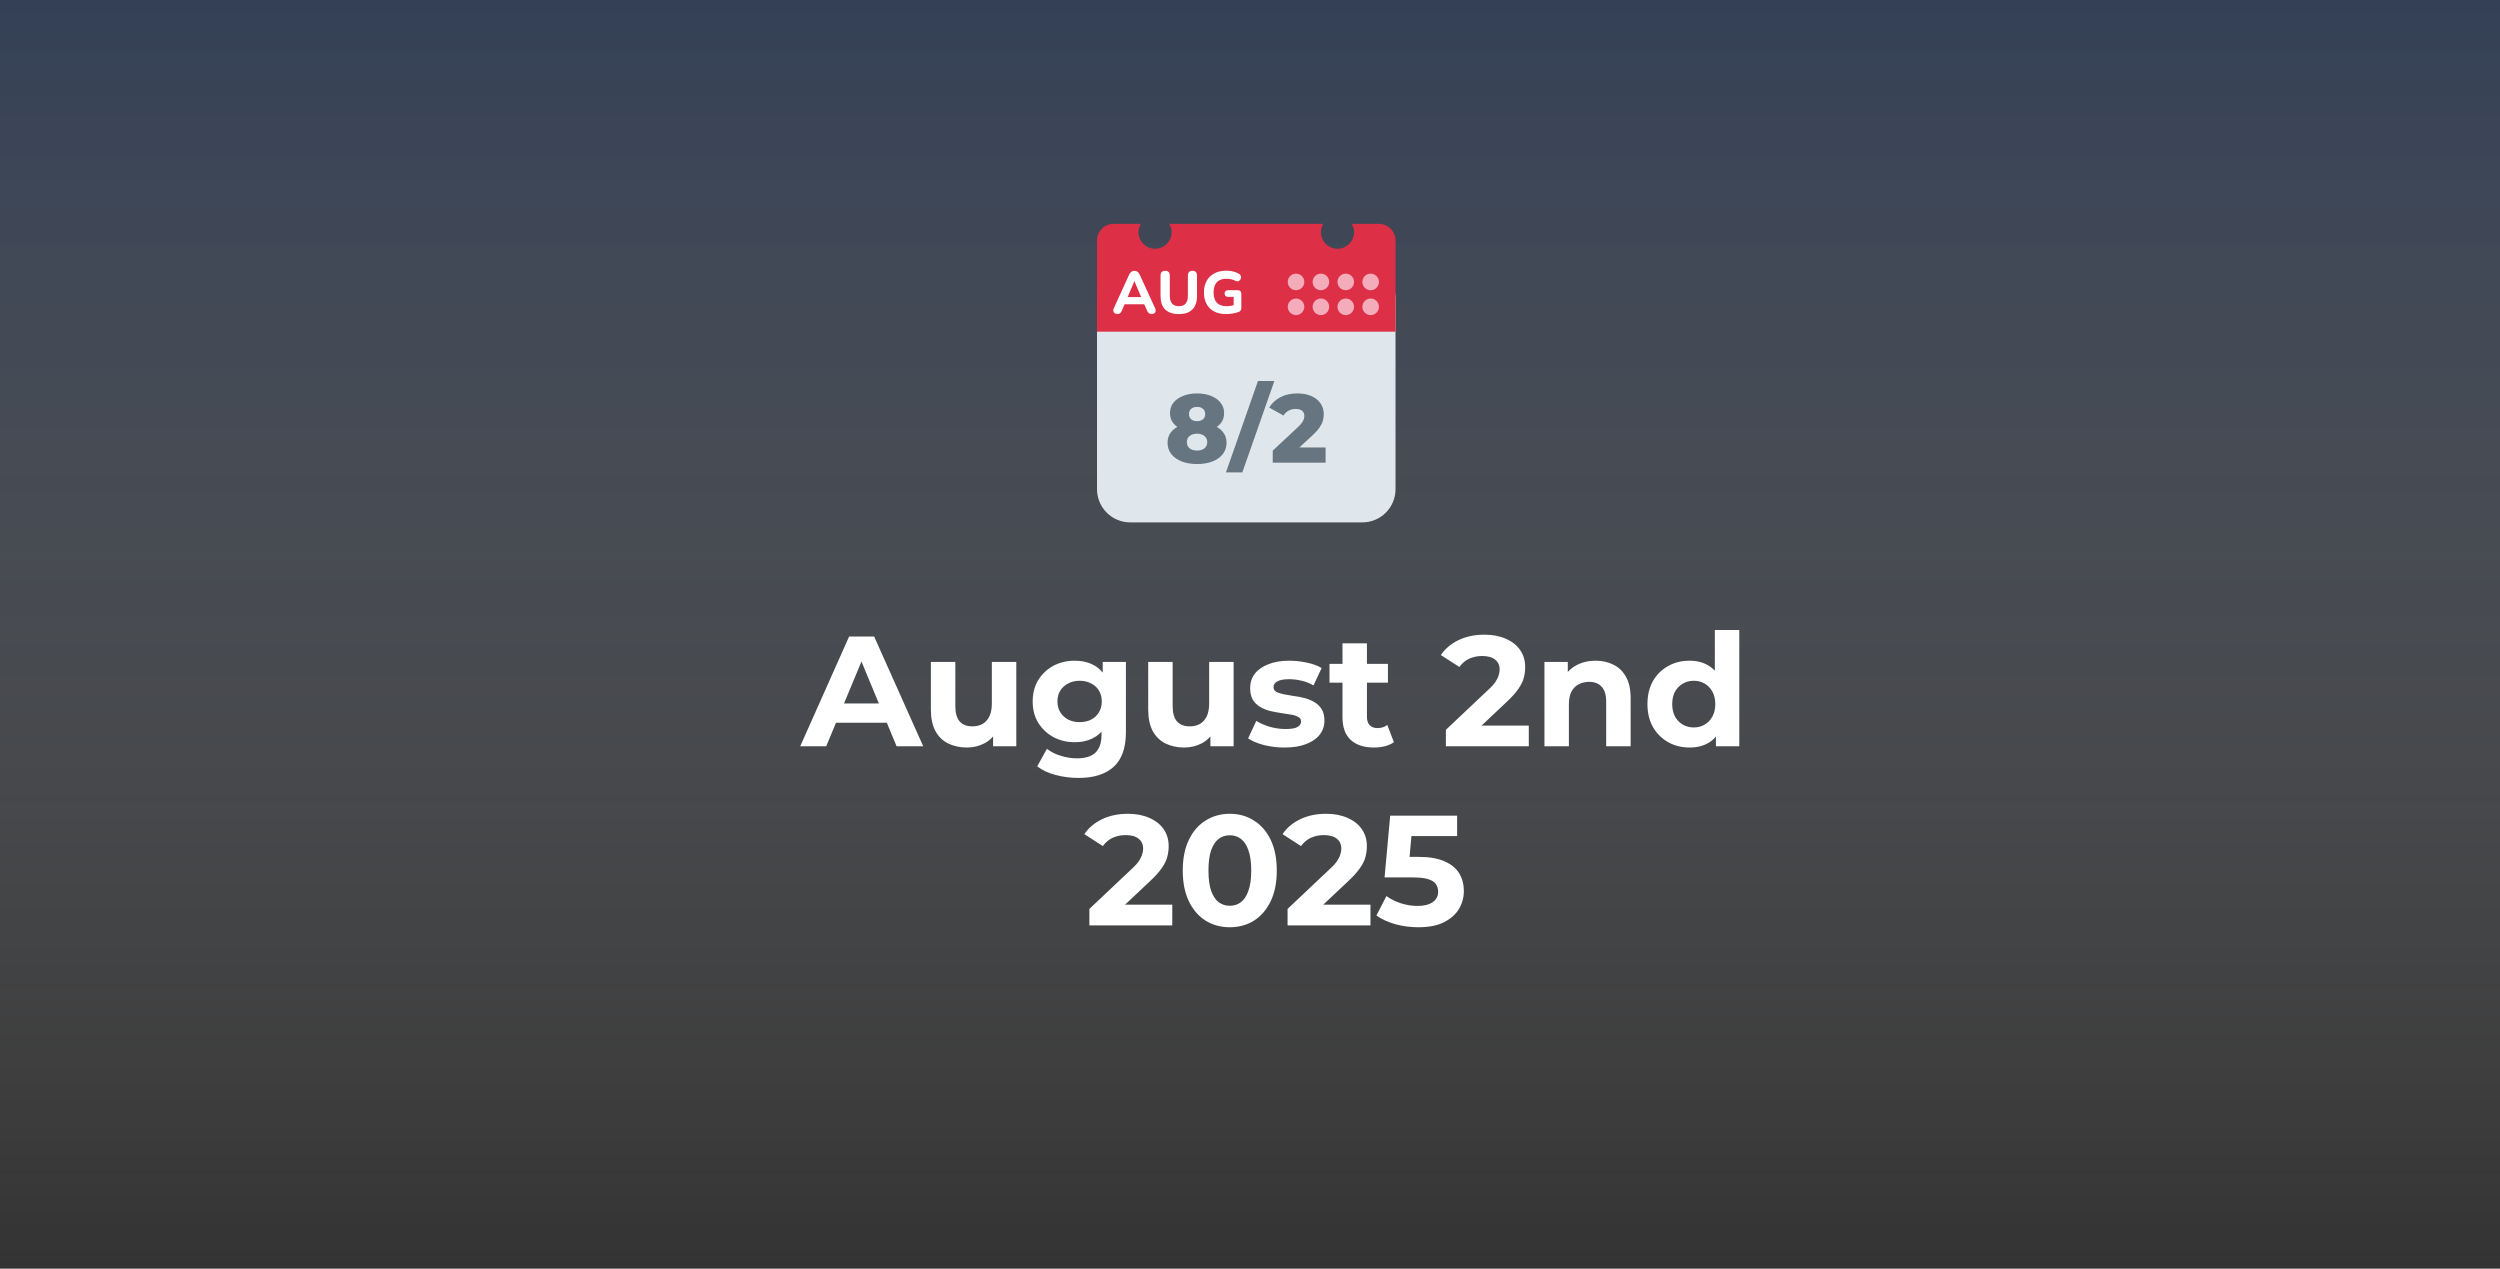 <?xml version="1.0" encoding="UTF-8"?> <svg xmlns="http://www.w3.org/2000/svg" width="335" height="170" viewBox="0 0 335 170" fill="none"><rect x="0" y="0" width="335" height="170" fill="#333333" stroke="none"/><rect width="335" height="170" fill="url(#paint0_linear_7226_983)" fill-opacity="0.4"></rect><path d="M107.227 100L113.779 85.3H117.139L123.712 100H120.142L114.766 87.022H116.11L110.713 100H107.227ZM110.503 96.85L111.406 94.267H118.966L119.89 96.85H110.503ZM129.568 100.168C128.63 100.168 127.79 99.986 127.048 99.622C126.32 99.258 125.753 98.705 125.347 97.963C124.941 97.207 124.738 96.248 124.738 95.086V88.702H128.014V94.603C128.014 95.541 128.21 96.234 128.602 96.682C129.008 97.116 129.575 97.333 130.303 97.333C130.807 97.333 131.255 97.228 131.647 97.018C132.039 96.794 132.347 96.458 132.571 96.01C132.795 95.548 132.907 94.974 132.907 94.288V88.702H136.183V100H133.075V96.892L133.642 97.795C133.264 98.579 132.704 99.174 131.962 99.58C131.234 99.972 130.436 100.168 129.568 100.168ZM144.531 104.242C143.467 104.242 142.438 104.109 141.444 103.843C140.464 103.591 139.645 103.206 138.987 102.688L140.289 100.336C140.765 100.728 141.367 101.036 142.095 101.26C142.837 101.498 143.565 101.617 144.279 101.617C145.441 101.617 146.281 101.358 146.799 100.84C147.331 100.322 147.597 99.552 147.597 98.53V96.829L147.807 93.994L147.765 91.138V88.702H150.873V98.11C150.873 100.21 150.327 101.757 149.235 102.751C148.143 103.745 146.575 104.242 144.531 104.242ZM144.027 99.454C142.977 99.454 142.025 99.23 141.171 98.782C140.331 98.32 139.652 97.683 139.134 96.871C138.63 96.045 138.378 95.086 138.378 93.994C138.378 92.888 138.63 91.929 139.134 91.117C139.652 90.291 140.331 89.654 141.171 89.206C142.025 88.758 142.977 88.534 144.027 88.534C144.979 88.534 145.819 88.73 146.547 89.122C147.275 89.5 147.842 90.095 148.248 90.907C148.654 91.705 148.857 92.734 148.857 93.994C148.857 95.24 148.654 96.269 148.248 97.081C147.842 97.879 147.275 98.474 146.547 98.866C145.819 99.258 144.979 99.454 144.027 99.454ZM144.678 96.766C145.252 96.766 145.763 96.654 146.211 96.43C146.659 96.192 147.009 95.863 147.261 95.443C147.513 95.023 147.639 94.54 147.639 93.994C147.639 93.434 147.513 92.951 147.261 92.545C147.009 92.125 146.659 91.803 146.211 91.579C145.763 91.341 145.252 91.222 144.678 91.222C144.104 91.222 143.593 91.341 143.145 91.579C142.697 91.803 142.34 92.125 142.074 92.545C141.822 92.951 141.696 93.434 141.696 93.994C141.696 94.54 141.822 95.023 142.074 95.443C142.34 95.863 142.697 96.192 143.145 96.43C143.593 96.654 144.104 96.766 144.678 96.766ZM158.689 100.168C157.751 100.168 156.911 99.986 156.169 99.622C155.441 99.258 154.874 98.705 154.468 97.963C154.062 97.207 153.859 96.248 153.859 95.086V88.702H157.135V94.603C157.135 95.541 157.331 96.234 157.723 96.682C158.129 97.116 158.696 97.333 159.424 97.333C159.928 97.333 160.376 97.228 160.768 97.018C161.16 96.794 161.468 96.458 161.692 96.01C161.916 95.548 162.028 94.974 162.028 94.288V88.702H165.304V100H162.196V96.892L162.763 97.795C162.385 98.579 161.825 99.174 161.083 99.58C160.355 99.972 159.557 100.168 158.689 100.168ZM172.14 100.168C171.174 100.168 170.243 100.056 169.347 99.832C168.465 99.594 167.765 99.3 167.247 98.95L168.339 96.598C168.857 96.92 169.466 97.186 170.166 97.396C170.88 97.592 171.58 97.69 172.266 97.69C173.022 97.69 173.554 97.599 173.862 97.417C174.184 97.235 174.345 96.983 174.345 96.661C174.345 96.395 174.219 96.199 173.967 96.073C173.729 95.933 173.407 95.828 173.001 95.758C172.595 95.688 172.147 95.618 171.657 95.548C171.181 95.478 170.698 95.387 170.208 95.275C169.718 95.149 169.27 94.967 168.864 94.729C168.458 94.491 168.129 94.169 167.877 93.763C167.639 93.357 167.52 92.832 167.52 92.188C167.52 91.474 167.723 90.844 168.129 90.298C168.549 89.752 169.151 89.325 169.935 89.017C170.719 88.695 171.657 88.534 172.749 88.534C173.519 88.534 174.303 88.618 175.101 88.786C175.899 88.954 176.564 89.199 177.096 89.521L176.004 91.852C175.458 91.53 174.905 91.313 174.345 91.201C173.799 91.075 173.267 91.012 172.749 91.012C172.021 91.012 171.489 91.11 171.153 91.306C170.817 91.502 170.649 91.754 170.649 92.062C170.649 92.342 170.768 92.552 171.006 92.692C171.258 92.832 171.587 92.944 171.993 93.028C172.399 93.112 172.84 93.189 173.316 93.259C173.806 93.315 174.296 93.406 174.786 93.532C175.276 93.658 175.717 93.84 176.109 94.078C176.515 94.302 176.844 94.617 177.096 95.023C177.348 95.415 177.474 95.933 177.474 96.577C177.474 97.277 177.264 97.9 176.844 98.446C176.424 98.978 175.815 99.398 175.017 99.706C174.233 100.014 173.274 100.168 172.14 100.168ZM184.115 100.168C182.785 100.168 181.749 99.832 181.007 99.16C180.265 98.474 179.894 97.459 179.894 96.115V86.203H183.17V96.073C183.17 96.549 183.296 96.92 183.548 97.186C183.8 97.438 184.143 97.564 184.577 97.564C185.095 97.564 185.536 97.424 185.9 97.144L186.782 99.454C186.446 99.692 186.04 99.874 185.564 100C185.102 100.112 184.619 100.168 184.115 100.168ZM178.151 91.474V88.954H185.984V91.474H178.151ZM193.749 100V97.795L199.419 92.44C199.867 92.034 200.196 91.67 200.406 91.348C200.616 91.026 200.756 90.732 200.826 90.466C200.91 90.2 200.952 89.955 200.952 89.731C200.952 89.143 200.749 88.695 200.343 88.387C199.951 88.065 199.37 87.904 198.6 87.904C197.984 87.904 197.41 88.023 196.878 88.261C196.36 88.499 195.919 88.87 195.555 89.374L193.077 87.778C193.637 86.938 194.421 86.273 195.429 85.783C196.437 85.293 197.599 85.048 198.915 85.048C200.007 85.048 200.959 85.23 201.771 85.594C202.597 85.944 203.234 86.441 203.682 87.085C204.144 87.729 204.375 88.499 204.375 89.395C204.375 89.871 204.312 90.347 204.186 90.823C204.074 91.285 203.836 91.775 203.472 92.293C203.122 92.811 202.604 93.392 201.918 94.036L197.214 98.467L196.563 97.228H204.858V100H193.749ZM213.822 88.534C214.718 88.534 215.516 88.716 216.216 89.08C216.93 89.43 217.49 89.976 217.896 90.718C218.302 91.446 218.505 92.384 218.505 93.532V100H215.229V94.036C215.229 93.126 215.026 92.454 214.62 92.02C214.228 91.586 213.668 91.369 212.94 91.369C212.422 91.369 211.953 91.481 211.533 91.705C211.127 91.915 210.805 92.244 210.567 92.692C210.343 93.14 210.231 93.714 210.231 94.414V100H206.955V88.702H210.084V91.831L209.496 90.886C209.902 90.13 210.483 89.549 211.239 89.143C211.995 88.737 212.856 88.534 213.822 88.534ZM226.407 100.168C225.343 100.168 224.384 99.93 223.53 99.454C222.676 98.964 221.997 98.285 221.493 97.417C221.003 96.549 220.758 95.527 220.758 94.351C220.758 93.161 221.003 92.132 221.493 91.264C221.997 90.396 222.676 89.724 223.53 89.248C224.384 88.772 225.343 88.534 226.407 88.534C227.359 88.534 228.192 88.744 228.906 89.164C229.62 89.584 230.173 90.221 230.565 91.075C230.957 91.929 231.153 93.021 231.153 94.351C231.153 95.667 230.964 96.759 230.586 97.627C230.208 98.481 229.662 99.118 228.948 99.538C228.248 99.958 227.401 100.168 226.407 100.168ZM226.974 97.48C227.506 97.48 227.989 97.354 228.423 97.102C228.857 96.85 229.2 96.493 229.452 96.031C229.718 95.555 229.851 94.995 229.851 94.351C229.851 93.693 229.718 93.133 229.452 92.671C229.2 92.209 228.857 91.852 228.423 91.6C227.989 91.348 227.506 91.222 226.974 91.222C226.428 91.222 225.938 91.348 225.504 91.6C225.07 91.852 224.72 92.209 224.454 92.671C224.202 93.133 224.076 93.693 224.076 94.351C224.076 94.995 224.202 95.555 224.454 96.031C224.72 96.493 225.07 96.85 225.504 97.102C225.938 97.354 226.428 97.48 226.974 97.48ZM229.935 100V97.69L229.998 94.33L229.788 90.991V84.418H233.064V100H229.935ZM145.976 124V121.795L151.646 116.44C152.094 116.034 152.423 115.67 152.633 115.348C152.843 115.026 152.983 114.732 153.053 114.466C153.137 114.2 153.179 113.955 153.179 113.731C153.179 113.143 152.976 112.695 152.57 112.387C152.178 112.065 151.597 111.904 150.827 111.904C150.211 111.904 149.637 112.023 149.105 112.261C148.587 112.499 148.146 112.87 147.782 113.374L145.304 111.778C145.864 110.938 146.648 110.273 147.656 109.783C148.664 109.293 149.826 109.048 151.142 109.048C152.234 109.048 153.186 109.23 153.998 109.594C154.824 109.944 155.461 110.441 155.909 111.085C156.371 111.729 156.602 112.499 156.602 113.395C156.602 113.871 156.539 114.347 156.413 114.823C156.301 115.285 156.063 115.775 155.699 116.293C155.349 116.811 154.831 117.392 154.145 118.036L149.441 122.467L148.79 121.228H157.085V124H145.976ZM164.789 124.252C163.585 124.252 162.507 123.958 161.555 123.37C160.603 122.768 159.854 121.9 159.308 120.766C158.762 119.632 158.489 118.26 158.489 116.65C158.489 115.04 158.762 113.668 159.308 112.534C159.854 111.4 160.603 110.539 161.555 109.951C162.507 109.349 163.585 109.048 164.789 109.048C166.007 109.048 167.085 109.349 168.023 109.951C168.975 110.539 169.724 111.4 170.27 112.534C170.816 113.668 171.089 115.04 171.089 116.65C171.089 118.26 170.816 119.632 170.27 120.766C169.724 121.9 168.975 122.768 168.023 123.37C167.085 123.958 166.007 124.252 164.789 124.252ZM164.789 121.375C165.363 121.375 165.86 121.214 166.28 120.892C166.714 120.57 167.05 120.059 167.288 119.359C167.54 118.659 167.666 117.756 167.666 116.65C167.666 115.544 167.54 114.641 167.288 113.941C167.05 113.241 166.714 112.73 166.28 112.408C165.86 112.086 165.363 111.925 164.789 111.925C164.229 111.925 163.732 112.086 163.298 112.408C162.878 112.73 162.542 113.241 162.29 113.941C162.052 114.641 161.933 115.544 161.933 116.65C161.933 117.756 162.052 118.659 162.29 119.359C162.542 120.059 162.878 120.57 163.298 120.892C163.732 121.214 164.229 121.375 164.789 121.375ZM172.534 124V121.795L178.204 116.44C178.652 116.034 178.981 115.67 179.191 115.348C179.401 115.026 179.541 114.732 179.611 114.466C179.695 114.2 179.737 113.955 179.737 113.731C179.737 113.143 179.534 112.695 179.128 112.387C178.736 112.065 178.155 111.904 177.385 111.904C176.769 111.904 176.195 112.023 175.663 112.261C175.145 112.499 174.704 112.87 174.34 113.374L171.862 111.778C172.422 110.938 173.206 110.273 174.214 109.783C175.222 109.293 176.384 109.048 177.7 109.048C178.792 109.048 179.744 109.23 180.556 109.594C181.382 109.944 182.019 110.441 182.467 111.085C182.929 111.729 183.16 112.499 183.16 113.395C183.16 113.871 183.097 114.347 182.971 114.823C182.859 115.285 182.621 115.775 182.257 116.293C181.907 116.811 181.389 117.392 180.703 118.036L175.999 122.467L175.348 121.228H183.643V124H172.534ZM190.045 124.252C189.023 124.252 188.008 124.119 187 123.853C186.006 123.573 185.152 123.181 184.438 122.677L185.782 120.073C186.342 120.479 186.986 120.801 187.714 121.039C188.456 121.277 189.205 121.396 189.961 121.396C190.815 121.396 191.487 121.228 191.977 120.892C192.467 120.556 192.712 120.087 192.712 119.485C192.712 119.107 192.614 118.771 192.418 118.477C192.222 118.183 191.872 117.959 191.368 117.805C190.878 117.651 190.185 117.574 189.289 117.574H185.53L186.286 109.3H195.253V112.03H187.504L189.268 110.476L188.743 116.377L186.979 114.823H190.087C191.543 114.823 192.712 115.026 193.594 115.432C194.49 115.824 195.141 116.363 195.547 117.049C195.953 117.735 196.156 118.512 196.156 119.38C196.156 120.248 195.939 121.053 195.505 121.795C195.071 122.523 194.399 123.118 193.489 123.58C192.593 124.028 191.445 124.252 190.045 124.252Z" fill="white"></path><g clip-path="url(#clip0_7226_983)"><path d="M187 65.556C187 66.734 186.532 67.865 185.698 68.698C184.865 69.532 183.734 70 182.556 70H151.444C150.266 70 149.135 69.532 148.302 68.698C147.468 67.865 147 66.734 147 65.556V40C147 38.821 147.468 37.691 148.302 36.857C149.135 36.024 150.266 35.556 151.444 35.556H182.556C183.734 35.556 184.865 36.024 185.698 36.857C186.532 37.691 187 38.821 187 40V65.556Z" fill="#E0E7EC"></path><path d="M184.778 30H181.137C181.328 30.328 181.444 30.704 181.444 31.111C181.444 31.701 181.21 32.266 180.794 32.682C180.377 33.099 179.812 33.333 179.222 33.333C178.633 33.333 178.068 33.099 177.651 32.682C177.234 32.266 177 31.701 177 31.111C177 30.704 177.117 30.328 177.308 30H156.692C156.883 30.328 157 30.704 157 31.111C157 31.701 156.766 32.266 156.349 32.682C155.932 33.099 155.367 33.333 154.778 33.333C154.188 33.333 153.623 33.099 153.206 32.682C152.79 32.266 152.556 31.701 152.556 31.111C152.556 30.704 152.672 30.328 152.863 30H149.222C148.633 30 148.068 30.234 147.651 30.651C147.234 31.068 147 31.633 147 32.222V44.444H187V32.222C187 31.633 186.766 31.068 186.349 30.651C185.932 30.234 185.367 30 184.778 30Z" fill="#DD2F45"></path><path d="M182.556 41.111C182.556 41.406 182.673 41.689 182.881 41.897C183.089 42.105 183.372 42.222 183.667 42.222C183.961 42.222 184.244 42.105 184.452 41.897C184.661 41.689 184.778 41.406 184.778 41.111C184.778 40.817 184.661 40.534 184.452 40.326C184.244 40.117 183.961 40 183.667 40C183.372 40 183.089 40.117 182.881 40.326C182.673 40.534 182.556 40.817 182.556 41.111ZM182.556 37.778C182.556 38.073 182.673 38.355 182.881 38.564C183.089 38.772 183.372 38.889 183.667 38.889C183.961 38.889 184.244 38.772 184.452 38.564C184.661 38.355 184.778 38.073 184.778 37.778C184.778 37.483 184.661 37.201 184.452 36.992C184.244 36.784 183.961 36.667 183.667 36.667C183.372 36.667 183.089 36.784 182.881 36.992C182.673 37.201 182.556 37.483 182.556 37.778ZM179.222 41.111C179.222 41.406 179.339 41.689 179.548 41.897C179.756 42.105 180.039 42.222 180.333 42.222C180.628 42.222 180.911 42.105 181.119 41.897C181.327 41.689 181.444 41.406 181.444 41.111C181.444 40.817 181.327 40.534 181.119 40.326C180.911 40.117 180.628 40 180.333 40C180.039 40 179.756 40.117 179.548 40.326C179.339 40.534 179.222 40.817 179.222 41.111ZM179.222 37.778C179.222 38.073 179.339 38.355 179.548 38.564C179.756 38.772 180.039 38.889 180.333 38.889C180.628 38.889 180.911 38.772 181.119 38.564C181.327 38.355 181.444 38.073 181.444 37.778C181.444 37.483 181.327 37.201 181.119 36.992C180.911 36.784 180.628 36.667 180.333 36.667C180.039 36.667 179.756 36.784 179.548 36.992C179.339 37.201 179.222 37.483 179.222 37.778ZM175.889 41.111C175.889 41.406 176.006 41.689 176.214 41.897C176.423 42.105 176.705 42.222 177 42.222C177.295 42.222 177.577 42.105 177.786 41.897C177.994 41.689 178.111 41.406 178.111 41.111C178.111 40.817 177.994 40.534 177.786 40.326C177.577 40.117 177.295 40 177 40C176.705 40 176.423 40.117 176.214 40.326C176.006 40.534 175.889 40.817 175.889 41.111ZM175.889 37.778C175.889 38.073 176.006 38.355 176.214 38.564C176.423 38.772 176.705 38.889 177 38.889C177.295 38.889 177.577 38.772 177.786 38.564C177.994 38.355 178.111 38.073 178.111 37.778C178.111 37.483 177.994 37.201 177.786 36.992C177.577 36.784 177.295 36.667 177 36.667C176.705 36.667 176.423 36.784 176.214 36.992C176.006 37.201 175.889 37.483 175.889 37.778ZM172.556 37.778C172.556 38.073 172.673 38.355 172.881 38.564C173.089 38.772 173.372 38.889 173.667 38.889C173.961 38.889 174.244 38.772 174.452 38.564C174.661 38.355 174.778 38.073 174.778 37.778C174.778 37.483 174.661 37.201 174.452 36.992C174.244 36.784 173.961 36.667 173.667 36.667C173.372 36.667 173.089 36.784 172.881 36.992C172.673 37.201 172.556 37.483 172.556 37.778ZM172.556 41.111C172.556 41.406 172.673 41.689 172.881 41.897C173.089 42.105 173.372 42.222 173.667 42.222C173.961 42.222 174.244 42.105 174.452 41.897C174.661 41.689 174.778 41.406 174.778 41.111C174.778 40.817 174.661 40.534 174.452 40.326C174.244 40.117 173.961 40 173.667 40C173.372 40 173.089 40.117 172.881 40.326C172.673 40.534 172.556 40.817 172.556 41.111Z" fill="#F4ABBA"></path><path d="M160.405 62.182C159.616 62.182 158.927 62.065 158.338 61.831C157.749 61.597 157.285 61.268 156.947 60.843C156.618 60.41 156.453 59.903 156.453 59.322C156.453 58.75 156.618 58.265 156.947 57.866C157.285 57.459 157.749 57.151 158.338 56.943C158.936 56.726 159.625 56.618 160.405 56.618C161.185 56.618 161.87 56.726 162.459 56.943C163.057 57.151 163.521 57.459 163.85 57.866C164.188 58.265 164.357 58.75 164.357 59.322C164.357 59.903 164.192 60.41 163.863 60.843C163.534 61.268 163.07 61.597 162.472 61.831C161.883 62.065 161.194 62.182 160.405 62.182ZM160.405 60.375C160.821 60.375 161.15 60.275 161.393 60.076C161.644 59.877 161.77 59.599 161.77 59.244C161.77 58.897 161.644 58.624 161.393 58.425C161.15 58.217 160.821 58.113 160.405 58.113C159.989 58.113 159.655 58.217 159.404 58.425C159.161 58.624 159.04 58.897 159.04 59.244C159.04 59.599 159.161 59.877 159.404 60.076C159.655 60.275 159.989 60.375 160.405 60.375ZM160.405 57.892C159.694 57.892 159.066 57.792 158.52 57.593C157.983 57.394 157.558 57.108 157.246 56.735C156.934 56.354 156.778 55.899 156.778 55.37C156.778 54.824 156.93 54.356 157.233 53.966C157.545 53.576 157.974 53.273 158.52 53.056C159.066 52.831 159.694 52.718 160.405 52.718C161.124 52.718 161.753 52.831 162.29 53.056C162.836 53.273 163.261 53.576 163.564 53.966C163.876 54.356 164.032 54.824 164.032 55.37C164.032 55.899 163.876 56.354 163.564 56.735C163.261 57.108 162.836 57.394 162.29 57.593C161.744 57.792 161.116 57.892 160.405 57.892ZM160.405 56.436C160.734 56.436 160.999 56.354 161.198 56.189C161.397 56.016 161.497 55.782 161.497 55.487C161.497 55.175 161.393 54.937 161.185 54.772C160.986 54.607 160.726 54.525 160.405 54.525C160.084 54.525 159.824 54.607 159.625 54.772C159.426 54.937 159.326 55.175 159.326 55.487C159.326 55.782 159.426 56.016 159.625 56.189C159.824 56.354 160.084 56.436 160.405 56.436ZM164.278 63.3L168.568 51.054H170.765L166.475 63.3H164.278ZM170.545 62V60.388L173.951 57.203C174.193 56.978 174.371 56.778 174.484 56.605C174.605 56.432 174.683 56.276 174.718 56.137C174.761 55.99 174.783 55.855 174.783 55.734C174.783 55.439 174.683 55.21 174.484 55.045C174.293 54.88 174.003 54.798 173.613 54.798C173.283 54.798 172.976 54.872 172.69 55.019C172.404 55.166 172.17 55.387 171.988 55.682L170.077 54.616C170.415 54.044 170.904 53.585 171.546 53.238C172.187 52.891 172.954 52.718 173.847 52.718C174.549 52.718 175.164 52.831 175.693 53.056C176.221 53.281 176.633 53.602 176.928 54.018C177.231 54.434 177.383 54.924 177.383 55.487C177.383 55.782 177.344 56.076 177.266 56.371C177.188 56.657 177.036 56.965 176.811 57.294C176.594 57.615 176.269 57.974 175.836 58.373L173.132 60.869L172.703 59.959H177.63V62H170.545Z" fill="#66757F"></path><path d="M149.728 42.072C149.579 42.072 149.456 42.037 149.36 41.968C149.269 41.899 149.211 41.805 149.184 41.688C149.163 41.571 149.187 41.44 149.256 41.296L151.304 36.808C151.389 36.627 151.491 36.496 151.608 36.416C151.725 36.331 151.861 36.288 152.016 36.288C152.171 36.288 152.307 36.331 152.424 36.416C152.541 36.496 152.64 36.627 152.72 36.808L154.784 41.296C154.853 41.44 154.877 41.573 154.856 41.696C154.84 41.813 154.787 41.907 154.696 41.976C154.605 42.04 154.488 42.072 154.344 42.072C154.163 42.072 154.021 42.029 153.92 41.944C153.824 41.859 153.739 41.725 153.664 41.544L153.184 40.432L153.68 40.776H150.344L150.84 40.432L150.368 41.544C150.288 41.731 150.203 41.867 150.112 41.952C150.027 42.032 149.899 42.072 149.728 42.072ZM152 37.68L150.976 40.12L150.76 39.808H153.264L153.048 40.12L152.016 37.68H152ZM157.968 42.088C157.568 42.088 157.214 42.037 156.904 41.936C156.6 41.829 156.344 41.675 156.136 41.472C155.928 41.269 155.771 41.016 155.664 40.712C155.563 40.403 155.512 40.045 155.512 39.64V36.92C155.512 36.712 155.566 36.555 155.672 36.448C155.779 36.341 155.934 36.288 156.136 36.288C156.334 36.288 156.486 36.341 156.592 36.448C156.699 36.555 156.752 36.712 156.752 36.92V39.648C156.752 40.107 156.856 40.453 157.064 40.688C157.272 40.917 157.574 41.032 157.968 41.032C158.363 41.032 158.662 40.917 158.864 40.688C159.072 40.453 159.176 40.107 159.176 39.648V36.92C159.176 36.712 159.23 36.555 159.336 36.448C159.443 36.341 159.595 36.288 159.792 36.288C159.99 36.288 160.139 36.341 160.24 36.448C160.347 36.555 160.4 36.712 160.4 36.92V39.64C160.4 40.179 160.307 40.632 160.12 41C159.939 41.363 159.667 41.635 159.304 41.816C158.947 41.997 158.502 42.088 157.968 42.088ZM164.29 42.088C163.655 42.088 163.116 41.968 162.674 41.728C162.236 41.488 161.903 41.152 161.674 40.72C161.444 40.288 161.33 39.781 161.33 39.2C161.33 38.752 161.396 38.349 161.53 37.992C161.668 37.629 161.866 37.323 162.122 37.072C162.383 36.816 162.698 36.619 163.066 36.48C163.439 36.341 163.86 36.272 164.33 36.272C164.618 36.272 164.906 36.304 165.194 36.368C165.482 36.432 165.759 36.539 166.026 36.688C166.138 36.752 166.212 36.835 166.25 36.936C166.292 37.032 166.303 37.136 166.282 37.248C166.266 37.355 166.223 37.451 166.154 37.536C166.09 37.616 166.004 37.669 165.898 37.696C165.796 37.717 165.679 37.696 165.546 37.632C165.37 37.536 165.183 37.467 164.986 37.424C164.788 37.376 164.572 37.352 164.338 37.352C163.959 37.352 163.642 37.424 163.386 37.568C163.13 37.707 162.938 37.915 162.81 38.192C162.687 38.464 162.626 38.8 162.626 39.2C162.626 39.803 162.77 40.259 163.058 40.568C163.351 40.877 163.783 41.032 164.354 41.032C164.546 41.032 164.743 41.013 164.946 40.976C165.148 40.939 165.348 40.885 165.546 40.816L165.314 41.32V39.784H164.594C164.434 39.784 164.311 39.744 164.226 39.664C164.14 39.584 164.098 39.475 164.098 39.336C164.098 39.192 164.14 39.083 164.226 39.008C164.311 38.928 164.434 38.888 164.594 38.888H165.85C166.01 38.888 166.13 38.931 166.21 39.016C166.295 39.101 166.338 39.224 166.338 39.384V41.24C166.338 41.379 166.311 41.496 166.258 41.592C166.204 41.688 166.114 41.757 165.986 41.8C165.746 41.885 165.476 41.955 165.178 42.008C164.879 42.061 164.583 42.088 164.29 42.088Z" fill="white"></path></g><defs><linearGradient id="paint0_linear_7226_983" x1="167.5" y1="0" x2="167.5" y2="170" gradientUnits="userSpaceOnUse"><stop stop-color="#34538A"></stop><stop offset="1" stop-color="white" stop-opacity="0"></stop></linearGradient><clipPath id="clip0_7226_983"><rect width="40" height="40" fill="white" transform="translate(147 30)"></rect></clipPath></defs></svg> 